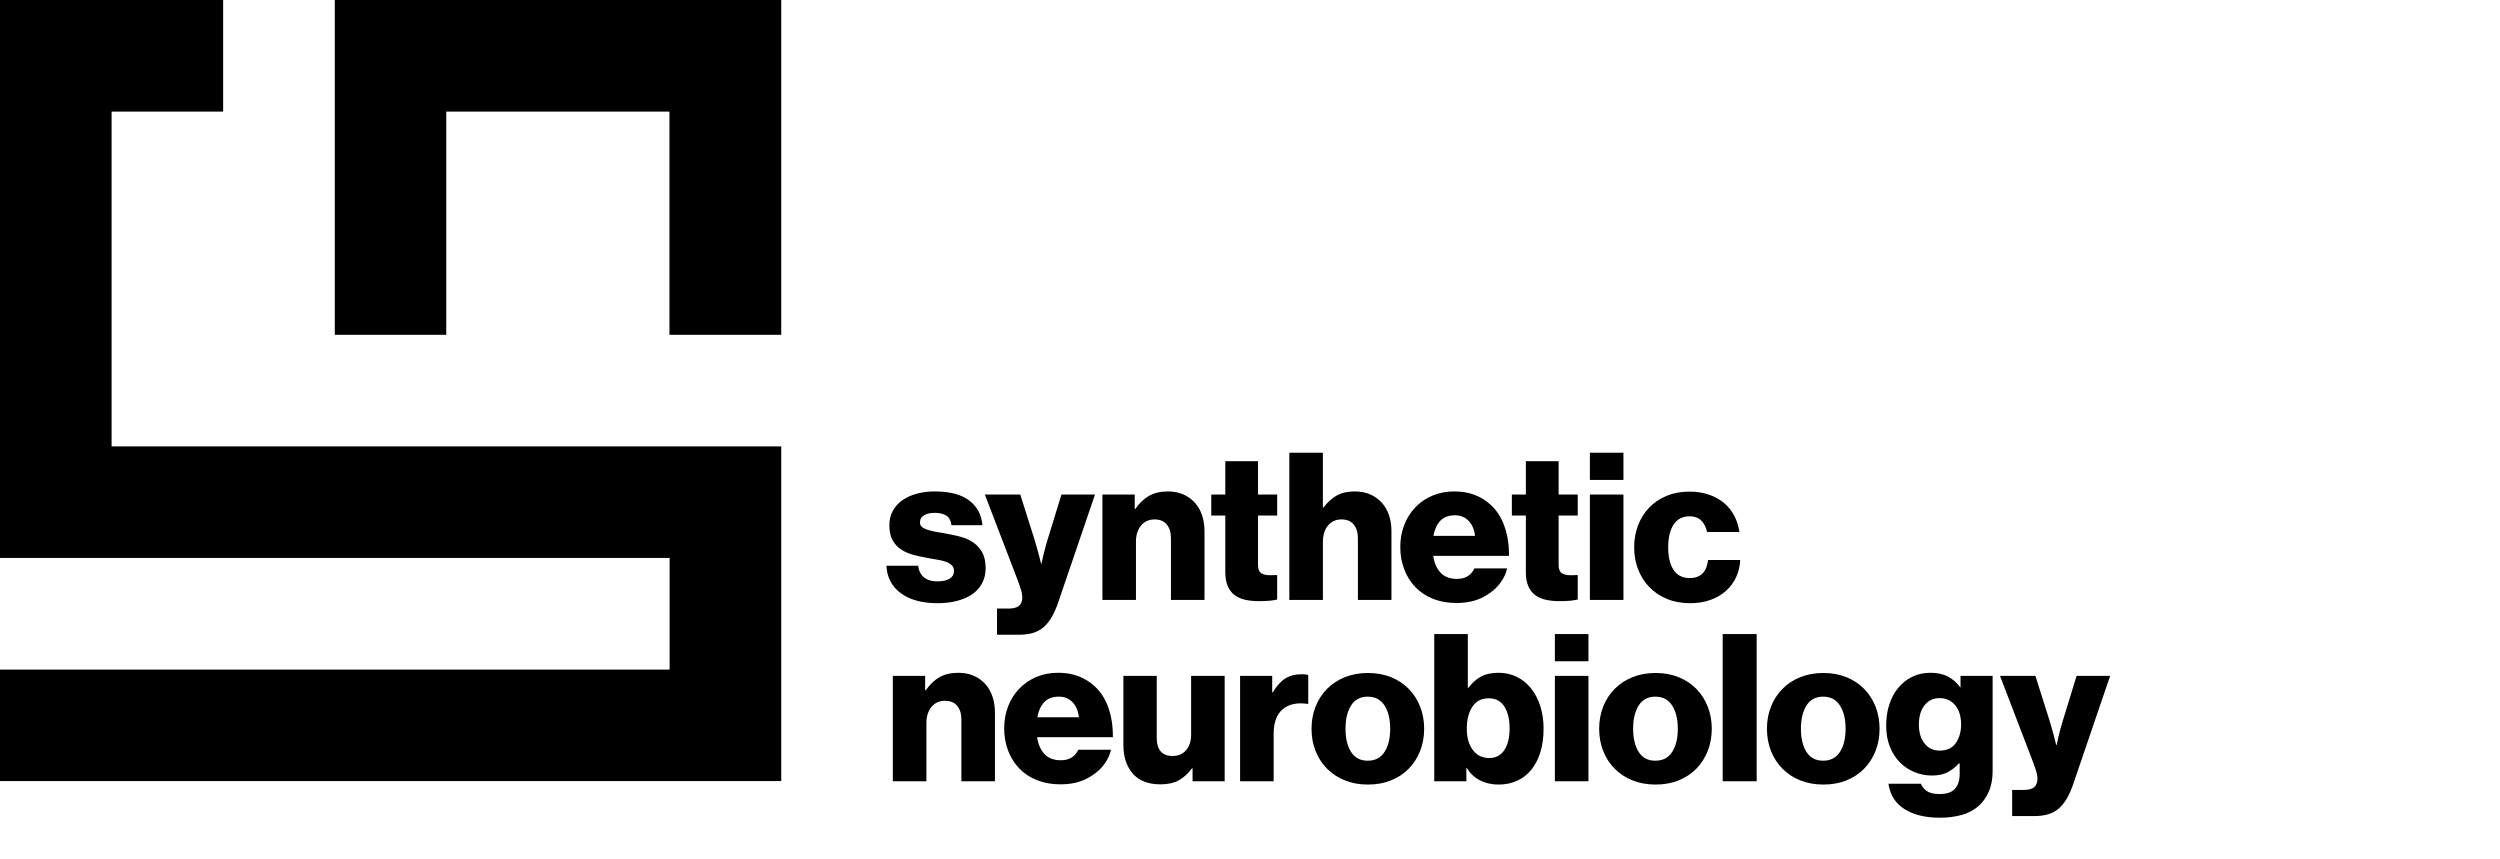 <svg version="1.1" xmlns="http://www.w3.org/2000/svg" xmlns:xlink="http://www.w3.org/1999/xlink" x="0px" y="0px" width="160" height="55" viewBox="0 0 160 55" enable-background="new 0 0 160 55" xml:space="preserve">
        <path d="M128.778,50.556h0.737c0.317,0,0.543-0.062,0.679-0.185c0.135-0.124,0.204-0.3,0.204-0.526c0-0.151-0.032-0.332-0.099-0.542 c-0.066-0.211-0.167-0.496-0.308-0.856L128,43.256h2.265l0.91,2.873c0.052,0.166,0.103,0.341,0.151,0.527 c0.048,0.185,0.095,0.351,0.139,0.499c0.044,0.176,0.089,0.352,0.131,0.527h0.027c0.037-0.175,0.075-0.351,0.118-0.527 c0.035-0.148,0.077-0.315,0.125-0.499c0.049-0.186,0.1-0.361,0.153-0.527l0.883-2.873h2.147l-2.333,6.838 c-0.13,0.397-0.275,0.73-0.434,1.002c-0.158,0.273-0.336,0.493-0.533,0.659c-0.197,0.167-0.426,0.288-0.679,0.363 c-0.255,0.075-0.554,0.112-0.896,0.112h-1.396V50.556z M124.14,48.038c0.465,0,0.81-0.162,1.034-0.487 c0.224-0.325,0.337-0.724,0.337-1.199c0-0.228-0.029-0.444-0.086-0.645c-0.057-0.203-0.144-0.38-0.263-0.533 c-0.118-0.155-0.262-0.275-0.435-0.363c-0.171-0.087-0.367-0.132-0.586-0.132c-0.405,0-0.727,0.151-0.968,0.454 c-0.242,0.304-0.364,0.715-0.364,1.233c0,0.51,0.122,0.916,0.364,1.218C123.413,47.887,123.735,48.038,124.14,48.038  M124.152,52.334c-0.93,0-1.685-0.185-2.265-0.552c-0.58-0.369-0.923-0.91-1.028-1.621h2.082c0.063,0.176,0.185,0.331,0.37,0.461 c0.183,0.132,0.457,0.197,0.817,0.197c0.456,0,0.785-0.111,0.988-0.335c0.202-0.224,0.303-0.543,0.303-0.957v-0.671h-0.052 c-0.203,0.229-0.437,0.415-0.705,0.56c-0.268,0.146-0.609,0.218-1.022,0.218c-0.378,0-0.741-0.07-1.094-0.21 c-0.351-0.141-0.662-0.345-0.933-0.613c-0.273-0.269-0.492-0.602-0.654-1.002c-0.162-0.4-0.244-0.858-0.244-1.377 c0-0.492,0.068-0.944,0.205-1.358c0.135-0.412,0.328-0.767,0.58-1.067c0.251-0.299,0.549-0.531,0.896-0.699 c0.346-0.166,0.731-0.25,1.152-0.25c0.449,0,0.827,0.083,1.134,0.25c0.307,0.167,0.562,0.39,0.764,0.672h0.028v-0.724h2.054v6.087 c0,0.51-0.08,0.949-0.244,1.317c-0.161,0.369-0.379,0.676-0.652,0.923c-0.299,0.263-0.661,0.455-1.086,0.574 C125.117,52.274,124.654,52.334,124.152,52.334 M116.682,48.685c0.475,0,0.832-0.187,1.073-0.561 c0.242-0.372,0.363-0.866,0.363-1.482c0-0.614-0.12-1.111-0.363-1.489c-0.241-0.378-0.598-0.567-1.073-0.567 c-0.474,0-0.83,0.19-1.068,0.567c-0.236,0.378-0.356,0.875-0.356,1.489c0,0.615,0.12,1.109,0.356,1.482 C115.852,48.498,116.209,48.685,116.682,48.685 M116.695,50.212c-0.546,0-1.039-0.09-1.483-0.27c-0.444-0.179-0.823-0.43-1.139-0.75 c-0.317-0.321-0.561-0.699-0.732-1.135c-0.171-0.433-0.257-0.907-0.257-1.415c0-0.51,0.086-0.982,0.257-1.416 c0.171-0.435,0.415-0.813,0.732-1.133c0.316-0.321,0.695-0.572,1.139-0.752c0.444-0.18,0.936-0.27,1.483-0.27 c0.545,0,1.039,0.09,1.483,0.27c0.443,0.18,0.82,0.431,1.132,0.752c0.313,0.32,0.555,0.698,0.727,1.133 c0.171,0.434,0.255,0.907,0.255,1.416c0,0.509-0.084,0.982-0.255,1.415c-0.173,0.436-0.415,0.814-0.727,1.135 c-0.311,0.32-0.689,0.571-1.132,0.75C117.734,50.123,117.24,50.212,116.695,50.212 M110.252,40.581h2.175v9.42h-2.175V40.581z  M105.944,48.685c0.475,0,0.832-0.187,1.073-0.561c0.242-0.372,0.363-0.866,0.363-1.482c0-0.614-0.12-1.111-0.363-1.489 c-0.241-0.378-0.598-0.567-1.073-0.567c-0.475,0-0.831,0.19-1.068,0.567c-0.238,0.378-0.356,0.875-0.356,1.489 c0,0.615,0.118,1.109,0.356,1.482C105.113,48.498,105.469,48.685,105.944,48.685 M105.957,50.212c-0.545,0-1.039-0.09-1.483-0.27 c-0.443-0.179-0.823-0.43-1.14-0.75c-0.316-0.321-0.56-0.699-0.731-1.135c-0.171-0.433-0.257-0.907-0.257-1.415 c0-0.51,0.086-0.982,0.257-1.416c0.171-0.435,0.415-0.813,0.731-1.133c0.317-0.321,0.698-0.572,1.14-0.752 c0.444-0.18,0.938-0.27,1.483-0.27c0.544,0,1.038,0.09,1.481,0.27c0.444,0.18,0.821,0.431,1.134,0.752 c0.313,0.32,0.552,0.698,0.724,1.133c0.172,0.434,0.257,0.907,0.257,1.416c0,0.509-0.085,0.982-0.257,1.415 c-0.172,0.436-0.412,0.814-0.724,1.135c-0.312,0.32-0.69,0.571-1.134,0.75C106.994,50.123,106.501,50.212,105.957,50.212  M99.512,43.256h2.148v6.745h-2.148V43.256z M99.512,40.581h2.148v1.74h-2.148V40.581z M95.311,48.513 c0.421,0,0.743-0.169,0.967-0.508c0.224-0.338,0.336-0.801,0.336-1.39c0-0.579-0.112-1.046-0.336-1.397 c-0.224-0.35-0.555-0.527-0.994-0.527c-0.475,0-0.829,0.186-1.06,0.555c-0.234,0.368-0.35,0.829-0.35,1.382 c0,0.563,0.127,1.018,0.382,1.364C94.511,48.339,94.862,48.513,95.311,48.513 M95.917,50.212c-0.449,0-0.848-0.09-1.199-0.27 c-0.353-0.179-0.632-0.445-0.844-0.797h-0.027v0.855h-2.055v-9.42h2.148v3.439h0.039c0.211-0.29,0.466-0.523,0.77-0.699 c0.304-0.175,0.688-0.262,1.153-0.262c0.439,0,0.836,0.09,1.194,0.269c0.354,0.181,0.658,0.432,0.908,0.753 c0.251,0.32,0.444,0.696,0.581,1.131c0.137,0.435,0.204,0.909,0.204,1.418c0,0.563-0.067,1.066-0.204,1.509 c-0.138,0.445-0.331,0.819-0.581,1.126c-0.25,0.307-0.554,0.543-0.908,0.704C96.739,50.131,96.348,50.212,95.917,50.212  M87.535,48.685c0.476,0,0.833-0.187,1.075-0.561c0.24-0.372,0.362-0.866,0.362-1.482c0-0.614-0.122-1.111-0.362-1.489 c-0.242-0.378-0.599-0.567-1.075-0.567c-0.474,0-0.83,0.19-1.067,0.567c-0.238,0.378-0.355,0.875-0.355,1.489 c0,0.615,0.117,1.109,0.355,1.482C86.706,48.498,87.062,48.685,87.535,48.685 M87.549,50.212c-0.544,0-1.039-0.09-1.482-0.27 c-0.445-0.179-0.823-0.43-1.141-0.75c-0.316-0.321-0.56-0.699-0.731-1.135c-0.172-0.433-0.257-0.907-0.257-1.415 c0-0.51,0.085-0.982,0.257-1.416c0.171-0.435,0.415-0.813,0.731-1.133c0.318-0.321,0.697-0.572,1.141-0.752 c0.443-0.18,0.938-0.27,1.482-0.27c0.545,0,1.039,0.09,1.481,0.27c0.445,0.18,0.822,0.431,1.134,0.752 c0.313,0.32,0.555,0.698,0.726,1.133c0.17,0.434,0.256,0.907,0.256,1.416c0,0.509-0.086,0.982-0.256,1.415 c-0.172,0.436-0.414,0.814-0.726,1.135c-0.311,0.32-0.689,0.571-1.134,0.75C88.588,50.123,88.094,50.212,87.549,50.212  M79.367,43.256h2.054v1.054h0.04c0.237-0.404,0.501-0.698,0.79-0.882c0.29-0.185,0.642-0.277,1.054-0.277 c0.203,0,0.345,0.018,0.422,0.053v1.844h-0.052c-0.66-0.096-1.185,0.015-1.575,0.336c-0.39,0.32-0.586,0.85-0.586,1.587v3.03h-2.148 V43.256z M74.268,50.198c-0.78,0-1.372-0.23-1.772-0.691s-0.599-1.07-0.599-1.825v-4.426h2.134v3.979 c0,0.369,0.083,0.652,0.25,0.849c0.166,0.198,0.422,0.298,0.764,0.298c0.37,0,0.66-0.127,0.871-0.377 c0.21-0.25,0.316-0.577,0.316-0.981v-3.768h2.147v6.745h-2.055v-0.829h-0.038c-0.247,0.334-0.525,0.589-0.838,0.765 C75.135,50.112,74.743,50.198,74.268,50.198 M69.049,45.904c-0.043-0.403-0.178-0.724-0.406-0.962 c-0.229-0.237-0.518-0.356-0.87-0.356c-0.413,0-0.73,0.119-0.947,0.356c-0.222,0.238-0.365,0.559-0.436,0.962H69.049z  M67.865,50.198c-0.555,0-1.054-0.09-1.502-0.269c-0.449-0.18-0.826-0.431-1.134-0.751c-0.306-0.32-0.544-0.701-0.711-1.14 c-0.166-0.439-0.251-0.914-0.251-1.423c0-0.5,0.084-0.97,0.251-1.405c0.167-0.434,0.405-0.811,0.711-1.131 c0.308-0.321,0.673-0.572,1.094-0.753c0.421-0.179,0.891-0.269,1.41-0.269c0.482,0,0.916,0.075,1.297,0.224 c0.382,0.149,0.718,0.355,1.008,0.62c0.404,0.368,0.707,0.835,0.902,1.402c0.197,0.567,0.292,1.194,0.283,1.879h-4.848 c0.07,0.457,0.227,0.816,0.474,1.079c0.246,0.265,0.594,0.395,1.041,0.395c0.281,0,0.515-0.058,0.699-0.176 c0.184-0.119,0.325-0.284,0.422-0.495h2.095c-0.07,0.307-0.202,0.599-0.396,0.876c-0.193,0.277-0.439,0.516-0.739,0.718 c-0.279,0.202-0.593,0.357-0.941,0.463C68.683,50.145,68.295,50.198,67.865,50.198 M57.139,43.256h2.07v0.923h0.04 c0.254-0.37,0.546-0.647,0.877-0.837c0.327-0.188,0.731-0.283,1.204-0.283c0.369,0,0.7,0.063,0.99,0.191 c0.289,0.127,0.534,0.302,0.737,0.527c0.202,0.224,0.356,0.492,0.461,0.803c0.107,0.313,0.159,0.657,0.159,1.035v4.387h-2.148 v-3.952c0-0.361-0.087-0.65-0.264-0.869c-0.175-0.22-0.438-0.33-0.789-0.33c-0.361,0-0.649,0.132-0.864,0.396 c-0.214,0.262-0.322,0.606-0.322,1.026v3.729h-2.149V43.256z M108.17,38.605c-0.543,0-1.036-0.09-1.476-0.27 c-0.439-0.18-0.815-0.431-1.126-0.752c-0.312-0.32-0.552-0.699-0.725-1.134c-0.171-0.433-0.256-0.904-0.256-1.415 c0-0.509,0.083-0.982,0.25-1.415c0.167-0.435,0.404-0.813,0.713-1.134c0.307-0.321,0.679-0.571,1.114-0.751 c0.435-0.18,0.92-0.27,1.457-0.27c0.455,0,0.871,0.063,1.244,0.191c0.373,0.127,0.697,0.304,0.97,0.533 c0.272,0.229,0.491,0.5,0.658,0.817c0.166,0.316,0.276,0.662,0.33,1.041h-2.068c-0.07-0.307-0.196-0.552-0.377-0.732 c-0.18-0.179-0.425-0.27-0.732-0.27c-0.464,0-0.812,0.177-1.041,0.533c-0.227,0.356-0.341,0.842-0.341,1.456 c0,0.607,0.114,1.085,0.341,1.436c0.229,0.352,0.577,0.528,1.041,0.528c0.686,0,1.077-0.387,1.173-1.159h2.056 c-0.019,0.387-0.104,0.749-0.257,1.086c-0.155,0.339-0.37,0.634-0.646,0.883c-0.276,0.25-0.61,0.447-1.001,0.587 C109.076,38.535,108.643,38.605,108.17,38.605 M101.753,31.649h2.147v6.745h-2.147V31.649z M101.753,28.974h2.147v1.74h-2.147 V28.974z M99.803,38.473c-0.317,0-0.605-0.028-0.863-0.085c-0.259-0.057-0.486-0.156-0.679-0.295 c-0.193-0.141-0.342-0.333-0.447-0.573c-0.107-0.242-0.159-0.544-0.159-0.903v-3.623h-0.896v-1.344h0.896v-2.135h2.096v2.135h1.224 v1.344h-1.224v3.162c0,0.263,0.068,0.439,0.204,0.526c0.137,0.089,0.318,0.132,0.547,0.132c0.096,0,0.189-0.001,0.276-0.005 c0.089-0.005,0.154-0.007,0.197-0.007v1.567c-0.096,0.027-0.243,0.051-0.442,0.073C100.338,38.462,100.095,38.473,99.803,38.473  M94.402,34.296c-0.045-0.403-0.181-0.724-0.409-0.961c-0.229-0.238-0.519-0.356-0.871-0.356c-0.412,0-0.728,0.118-0.948,0.356 c-0.22,0.237-0.365,0.558-0.434,0.961H94.402z M93.216,38.592c-0.555,0-1.056-0.09-1.503-0.269 c-0.448-0.179-0.827-0.432-1.134-0.752c-0.307-0.32-0.544-0.7-0.71-1.139c-0.167-0.439-0.251-0.913-0.251-1.424 c0-0.5,0.083-0.967,0.251-1.404c0.166-0.434,0.403-0.811,0.71-1.133c0.307-0.32,0.673-0.571,1.095-0.75 c0.421-0.179,0.89-0.27,1.409-0.27c0.483,0,0.915,0.074,1.298,0.223c0.383,0.149,0.718,0.355,1.008,0.619 c0.403,0.369,0.704,0.837,0.901,1.403c0.198,0.568,0.293,1.195,0.284,1.879h-4.849c0.069,0.457,0.228,0.817,0.475,1.079 c0.246,0.263,0.594,0.396,1.041,0.396c0.282,0,0.514-0.059,0.699-0.178c0.184-0.117,0.324-0.283,0.421-0.494h2.096 c-0.071,0.307-0.204,0.6-0.397,0.877c-0.192,0.276-0.437,0.515-0.738,0.717c-0.279,0.203-0.594,0.357-0.941,0.463 C94.035,38.538,93.646,38.592,93.216,38.592 M82.516,28.974h2.148v3.505h0.041c0.244-0.325,0.522-0.578,0.83-0.757 c0.306-0.179,0.698-0.27,1.171-0.27c0.37,0,0.7,0.064,0.99,0.189c0.289,0.128,0.535,0.305,0.738,0.528 c0.201,0.225,0.354,0.492,0.462,0.804c0.103,0.313,0.157,0.656,0.157,1.035v4.387h-2.147v-3.953c0-0.361-0.089-0.65-0.263-0.869 c-0.177-0.22-0.441-0.33-0.791-0.33c-0.361,0-0.647,0.132-0.863,0.396c-0.215,0.262-0.323,0.606-0.323,1.028v3.728h-2.148V28.974z  M80.567,38.473c-0.317,0-0.604-0.028-0.864-0.085c-0.259-0.057-0.485-0.156-0.679-0.295c-0.191-0.141-0.341-0.333-0.447-0.573 c-0.104-0.242-0.158-0.544-0.158-0.903v-3.623h-0.897v-1.344h0.897v-2.135h2.094v2.135h1.226v1.344h-1.226v3.162 c0,0.263,0.069,0.439,0.205,0.526c0.137,0.089,0.318,0.132,0.547,0.132c0.097,0,0.19-0.001,0.276-0.005 c0.088-0.005,0.155-0.007,0.197-0.007v1.567c-0.095,0.027-0.243,0.051-0.441,0.073C81.101,38.462,80.856,38.473,80.567,38.473  M70.554,31.649h2.068v0.922h0.038c0.256-0.369,0.547-0.647,0.877-0.836c0.33-0.19,0.731-0.283,1.205-0.283 c0.369,0,0.699,0.064,0.989,0.189c0.29,0.128,0.535,0.305,0.737,0.528c0.202,0.225,0.357,0.492,0.462,0.804 c0.104,0.313,0.158,0.656,0.158,1.035v4.387h-2.147v-3.953c0-0.361-0.09-0.65-0.264-0.869c-0.175-0.22-0.439-0.33-0.789-0.33 c-0.363,0-0.65,0.132-0.864,0.396c-0.215,0.262-0.323,0.606-0.323,1.028v3.728h-2.146V31.649z M63.807,38.948h0.739 c0.315,0,0.541-0.061,0.677-0.185c0.135-0.124,0.204-0.299,0.204-0.526c0-0.15-0.032-0.33-0.099-0.541 c-0.065-0.211-0.168-0.498-0.308-0.856l-1.99-5.191h2.267l0.909,2.872c0.053,0.166,0.103,0.342,0.153,0.527 c0.047,0.185,0.094,0.35,0.138,0.501c0.044,0.174,0.087,0.35,0.132,0.525h0.026c0.035-0.175,0.075-0.351,0.118-0.525 c0.036-0.151,0.078-0.317,0.126-0.501c0.048-0.185,0.098-0.361,0.151-0.527l0.883-2.872h2.147l-2.332,6.838 c-0.132,0.396-0.277,0.728-0.436,1.002c-0.157,0.272-0.336,0.492-0.532,0.658c-0.197,0.167-0.425,0.288-0.678,0.363 c-0.255,0.075-0.555,0.113-0.897,0.113h-1.396V38.948z M60.012,38.605c-0.991,0-1.779-0.212-2.358-0.64 c-0.58-0.426-0.887-1.012-0.923-1.758h2.03c0.044,0.333,0.17,0.584,0.381,0.751s0.498,0.25,0.859,0.25 c0.324,0,0.581-0.057,0.769-0.17c0.19-0.116,0.285-0.283,0.285-0.502c0-0.148-0.049-0.27-0.145-0.362 c-0.097-0.093-0.225-0.167-0.383-0.224c-0.158-0.058-0.34-0.101-0.547-0.132c-0.206-0.031-0.419-0.067-0.639-0.112 c-0.29-0.052-0.579-0.116-0.87-0.191c-0.29-0.075-0.551-0.187-0.783-0.336c-0.232-0.148-0.419-0.35-0.56-0.6 c-0.14-0.249-0.209-0.572-0.209-0.967c0-0.352,0.076-0.662,0.229-0.934c0.154-0.273,0.362-0.499,0.625-0.679 c0.263-0.18,0.574-0.317,0.929-0.41c0.355-0.092,0.733-0.137,1.127-0.137c0.957,0,1.69,0.193,2.2,0.578 c0.51,0.388,0.79,0.914,0.844,1.582h-1.979c-0.044-0.308-0.159-0.516-0.349-0.626c-0.188-0.111-0.432-0.164-0.732-0.164 c-0.262,0-0.485,0.05-0.666,0.151c-0.179,0.1-0.269,0.257-0.269,0.467c0,0.124,0.045,0.221,0.132,0.29 c0.087,0.07,0.206,0.13,0.356,0.177c0.147,0.049,0.322,0.092,0.518,0.127c0.198,0.034,0.404,0.07,0.613,0.105 c0.3,0.053,0.6,0.117,0.904,0.192c0.303,0.075,0.578,0.191,0.829,0.349c0.251,0.157,0.454,0.371,0.612,0.638 c0.159,0.268,0.238,0.619,0.238,1.048c0,0.369-0.078,0.694-0.231,0.974c-0.154,0.283-0.367,0.516-0.638,0.7 c-0.272,0.183-0.598,0.325-0.976,0.421C60.859,38.556,60.452,38.605,60.012,38.605 M49.999,28.571H7.142V7.143h7.139V0H0v35.704 v0.002h42.856v7.15H0v7.131h49.999V28.571z M49.999,0v21.429h-7.154V7.143H28.56v14.286h-7.134V0h0.001H49.999z"></path>
    </svg>